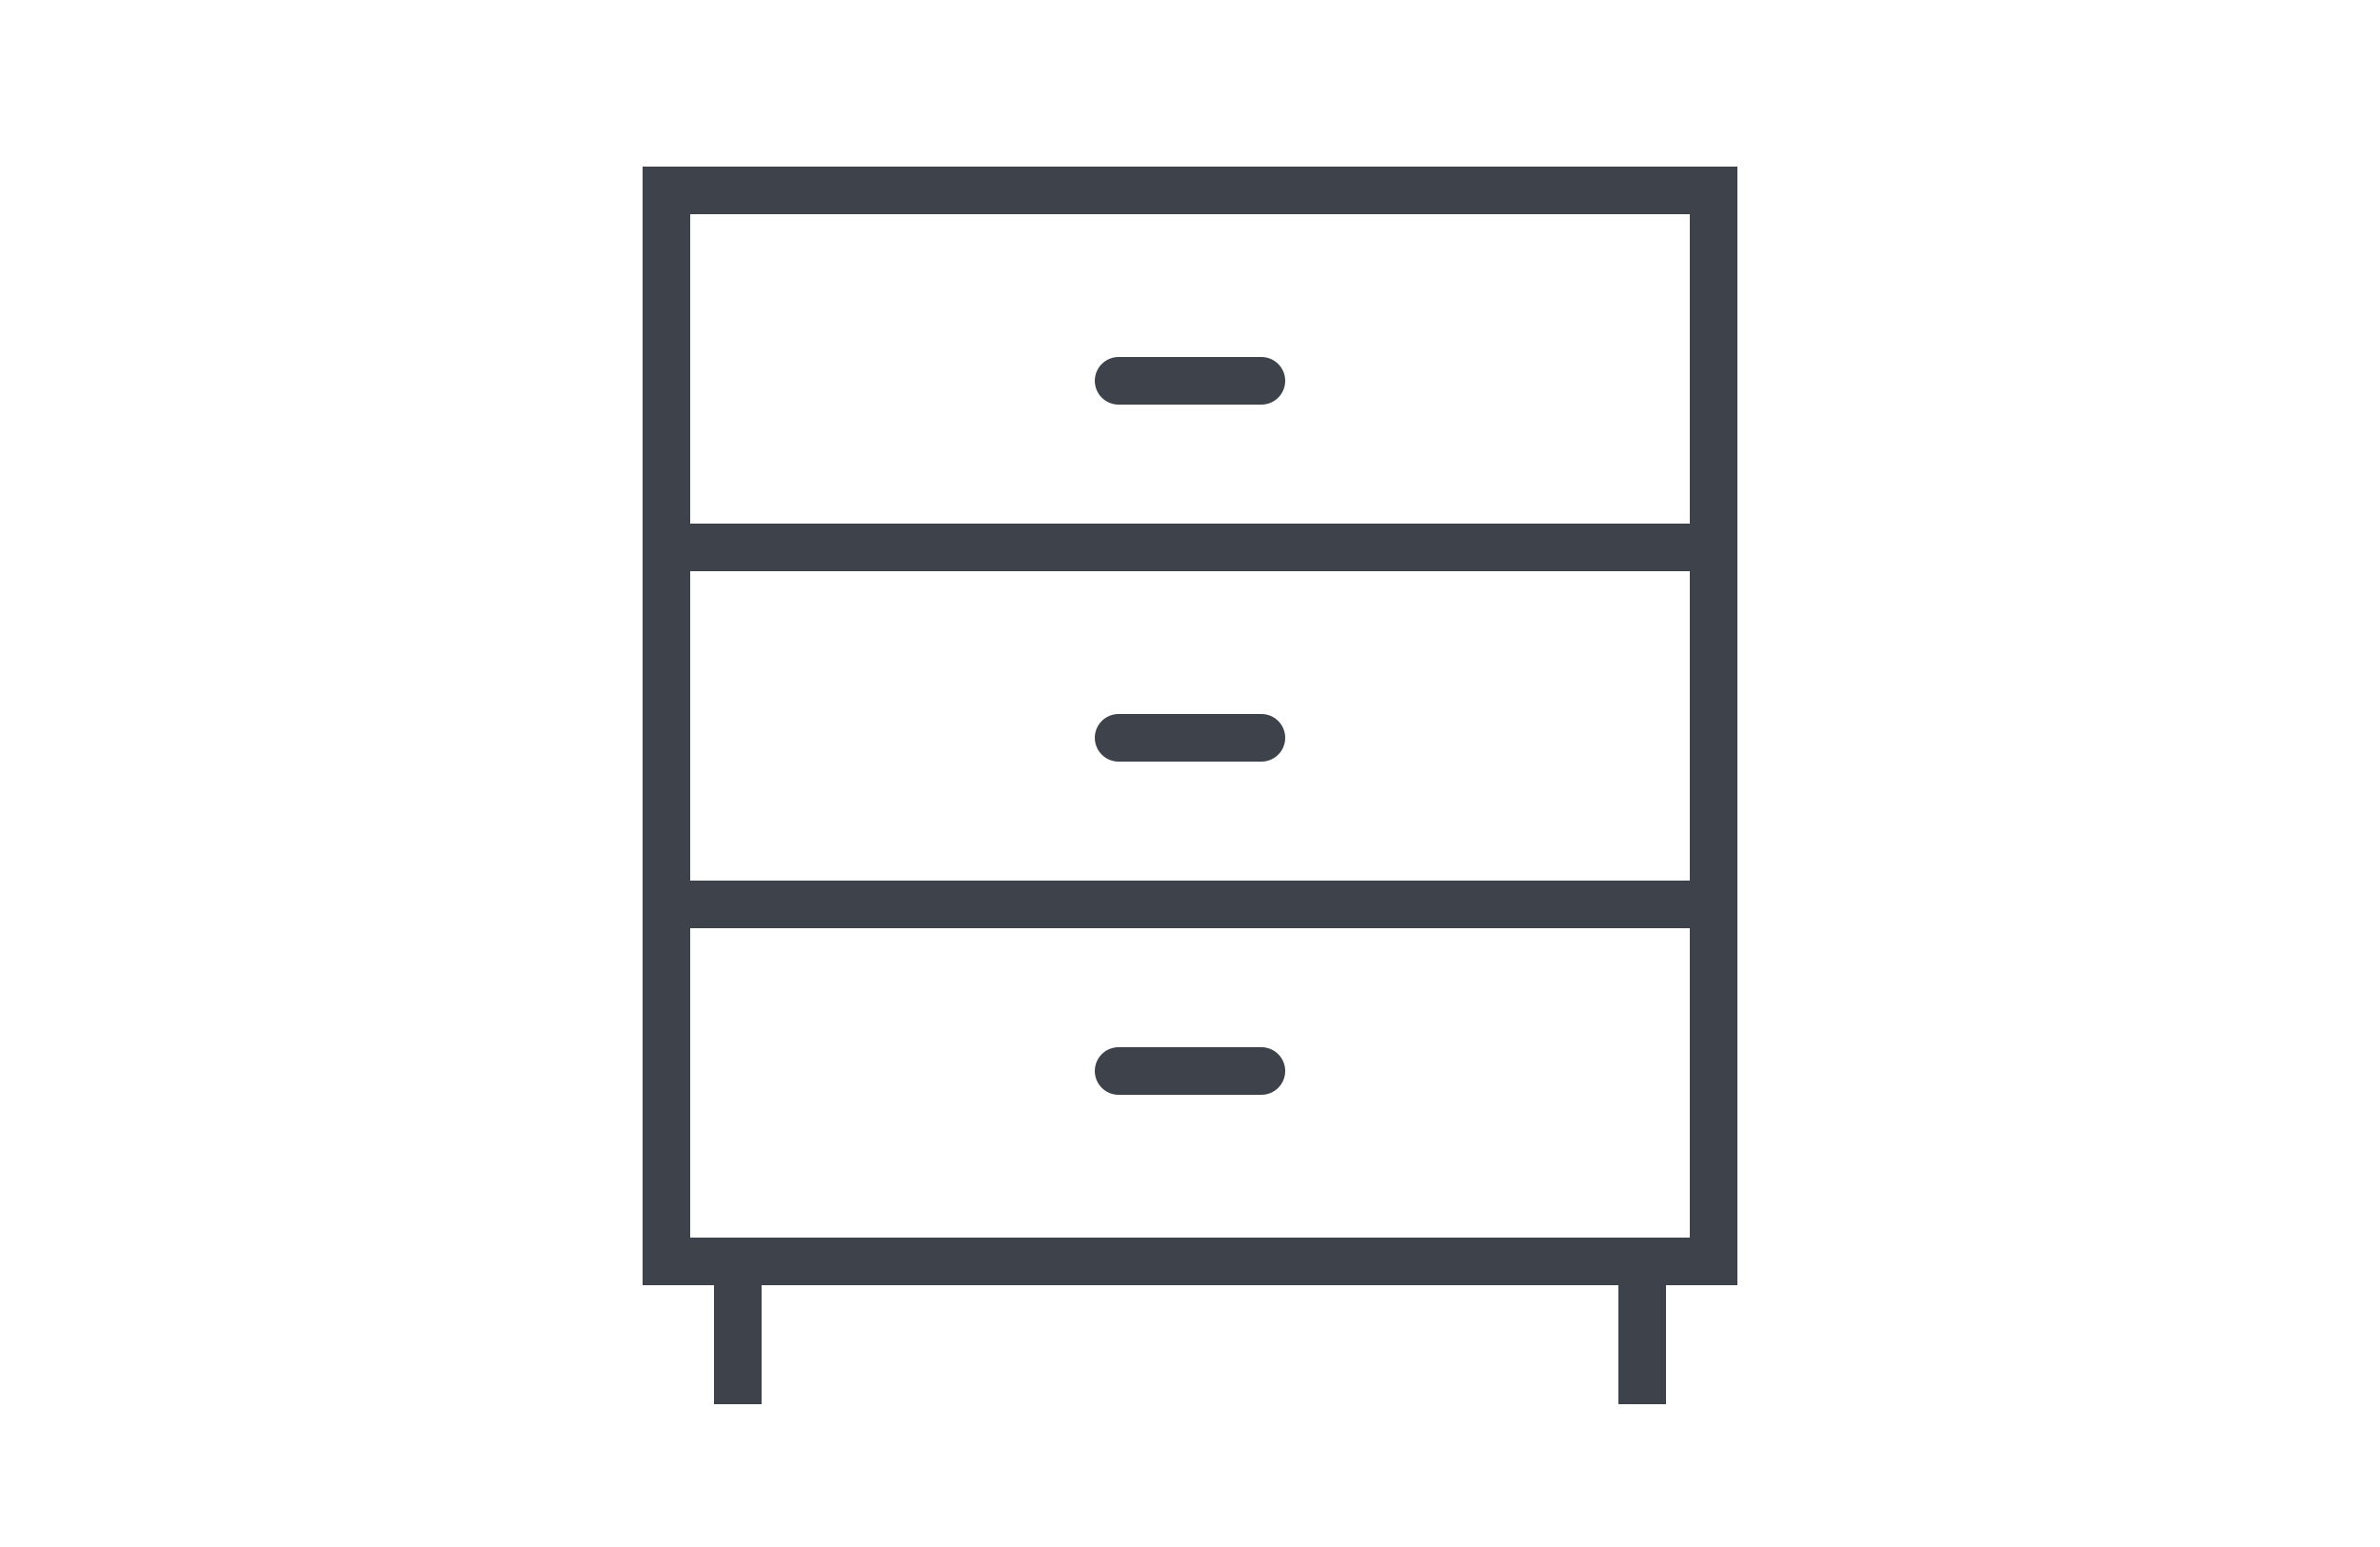 <svg xmlns="http://www.w3.org/2000/svg" xmlns:xlink="http://www.w3.org/1999/xlink" width="100" height="65" viewBox="0 0 100 65">
  <defs>
    <clipPath id="clip-path">
      <rect id="長方形_2394" data-name="長方形 2394" width="46" height="52" fill="none" stroke="#3e434b" stroke-width="1"/>
    </clipPath>
  </defs>
  <g id="img-storage" transform="translate(-353 -1570)">
    <rect id="長方形_2390" data-name="長方形 2390" width="100" height="65" transform="translate(353 1570)" fill="none"/>
    <g id="グループ_533" data-name="グループ 533" transform="translate(380 1577)">
      <g id="グループ_530" data-name="グループ 530">
        <g id="グループ_529" data-name="グループ 529" clip-path="url(#clip-path)">
          <rect id="長方形_2393" data-name="長方形 2393" width="44" height="45" transform="translate(1 1)" fill="none" stroke="#3e434b" stroke-miterlimit="10" stroke-width="2"/>
          <line id="線_255" data-name="線 255" x2="44" transform="translate(1 16)" fill="none" stroke="#3e434b" stroke-miterlimit="10" stroke-width="2"/>
          <line id="線_256" data-name="線 256" x2="44" transform="translate(1 31)" fill="none" stroke="#3e434b" stroke-miterlimit="10" stroke-width="2"/>
        </g>
      </g>
      <line id="線_257" data-name="線 257" x2="6" transform="translate(20 9)" fill="none" stroke="#3e434b" stroke-linecap="round" stroke-linejoin="round" stroke-width="2"/>
      <line id="線_258" data-name="線 258" x2="6" transform="translate(20 24)" fill="none" stroke="#3e434b" stroke-linecap="round" stroke-linejoin="round" stroke-width="2"/>
      <line id="線_259" data-name="線 259" x2="6" transform="translate(20 38)" fill="none" stroke="#3e434b" stroke-linecap="round" stroke-linejoin="round" stroke-width="2"/>
      <g id="グループ_532" data-name="グループ 532">
        <g id="グループ_531" data-name="グループ 531" clip-path="url(#clip-path)">
          <line id="線_260" data-name="線 260" y2="6" transform="translate(4 46)" fill="none" stroke="#3e434b" stroke-miterlimit="10" stroke-width="2"/>
          <line id="線_261" data-name="線 261" y2="6" transform="translate(42 46)" fill="none" stroke="#3e434b" stroke-miterlimit="10" stroke-width="2"/>
        </g>
      </g>
    </g>
  </g>
</svg>
